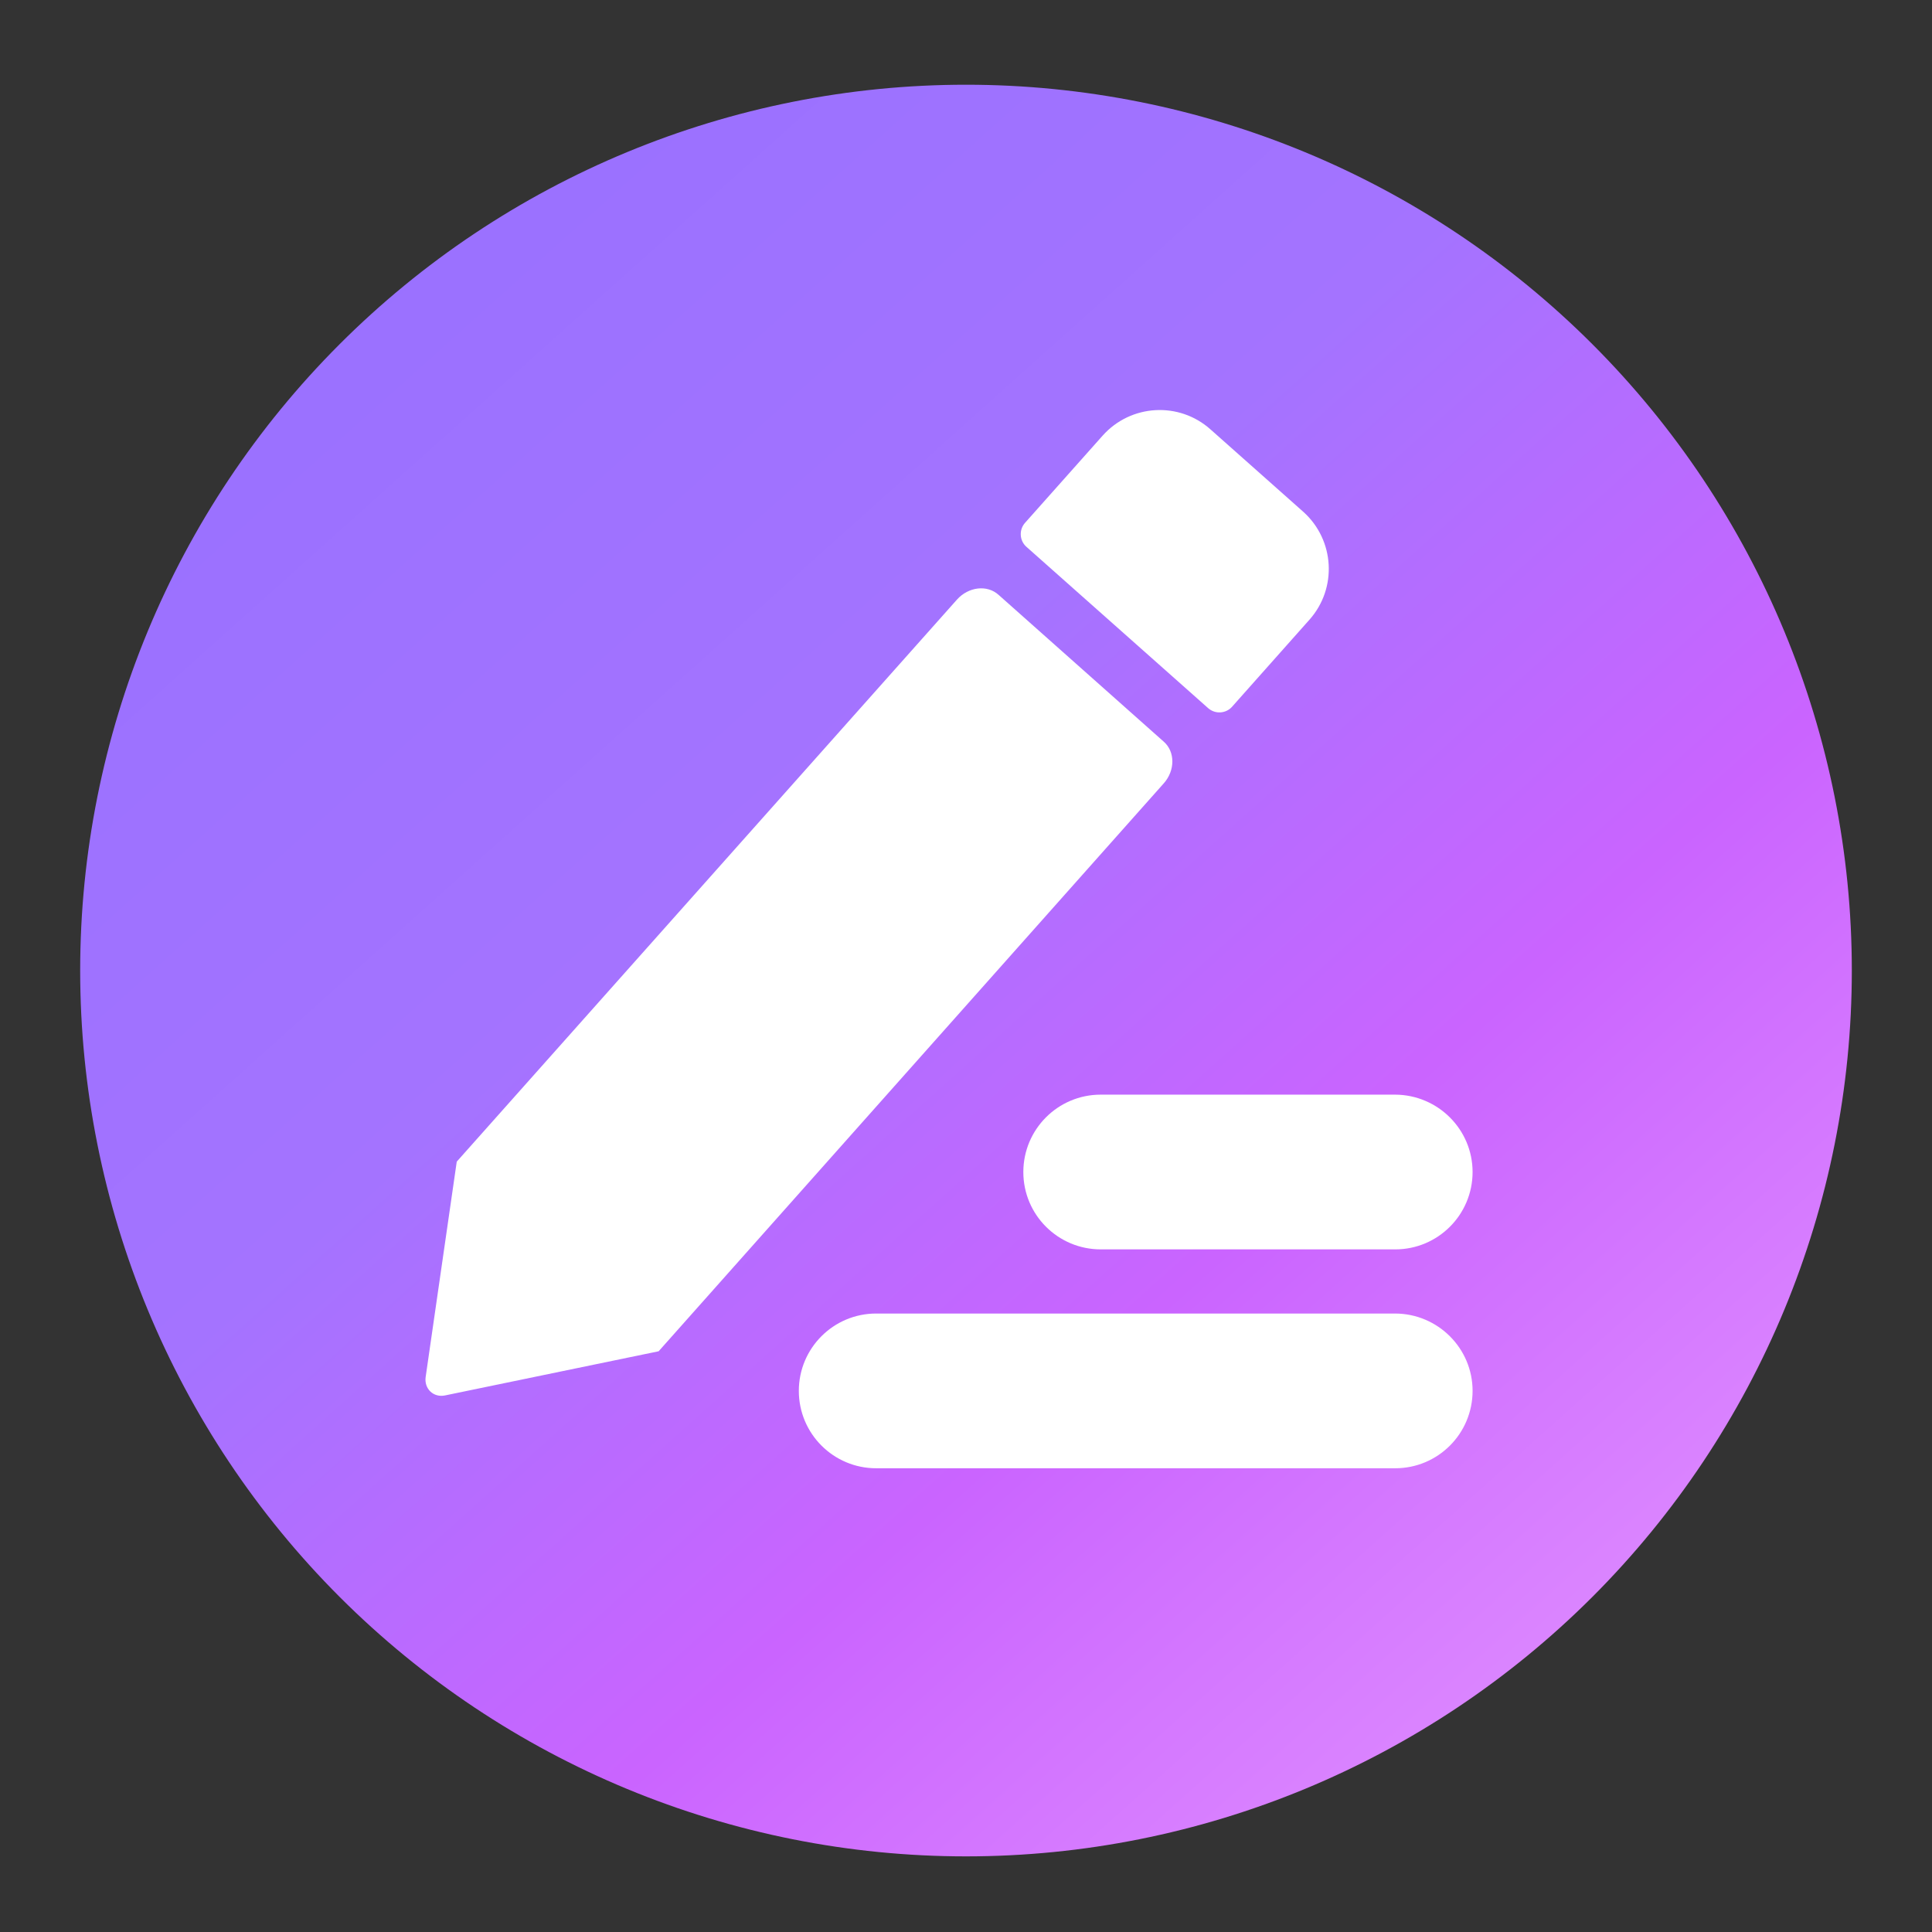 <svg width="34" height="34" viewBox="0 0 34 34" fill="none" xmlns="http://www.w3.org/2000/svg">
<rect x="0" y="0" width="34" height="34" fill="#333333" stroke="none"/>
<path d="M1.411 17.08C1.411 21.214 3.054 25.179 5.977 28.103C8.9 31.026 12.866 32.669 17 32.669C21.134 32.669 25.099 31.026 28.023 28.103C30.947 25.179 32.589 21.214 32.589 17.08C32.589 12.945 30.947 8.98 28.023 6.057C25.099 3.133 21.134 1.491 17 1.491C12.866 1.491 8.9 3.133 5.977 6.057C3.054 8.98 1.411 12.945 1.411 17.08Z" fill="url(#paint0_linear_3812_1206)"/>
<path d="M25.915 24.477C25.915 25.228 25.307 25.839 24.554 25.839H15.419C14.669 25.839 14.058 25.231 14.058 24.477C14.058 23.727 14.666 23.116 15.419 23.116H24.554C25.304 23.119 25.915 23.727 25.915 24.477ZM25.915 20.626C25.915 21.376 25.307 21.987 24.554 21.987H19.371C18.62 21.987 18.009 21.38 18.009 20.626C18.009 19.875 18.617 19.264 19.371 19.264H24.554C25.304 19.268 25.915 19.875 25.915 20.626ZM20.48 13.786L11.591 23.78L7.833 24.557C7.63 24.6 7.461 24.441 7.491 24.232L8.038 20.443L16.841 10.552C17.043 10.326 17.372 10.286 17.574 10.469L20.48 13.052C20.682 13.228 20.682 13.56 20.48 13.786ZM23.043 10.907L21.682 12.438C21.572 12.561 21.383 12.571 21.26 12.461L18.062 9.622C17.94 9.513 17.93 9.323 18.039 9.201L19.404 7.667C19.899 7.112 20.749 7.062 21.303 7.557L22.937 9.008C23.488 9.503 23.538 10.353 23.043 10.907Z" fill="white"/>
<defs>
<linearGradient id="paint0_linear_3812_1206" x1="5.937" y1="5.388" x2="29.356" y2="31.51" gradientUnits="userSpaceOnUse">
<stop stop-color="#9A71FF"/>
<stop offset="0.339" stop-color="#A473FF"/>
<stop offset="0.649" stop-color="#CA64FF"/>
<stop offset="1" stop-color="#E191FF"/>
</linearGradient>
</defs>
</svg>
